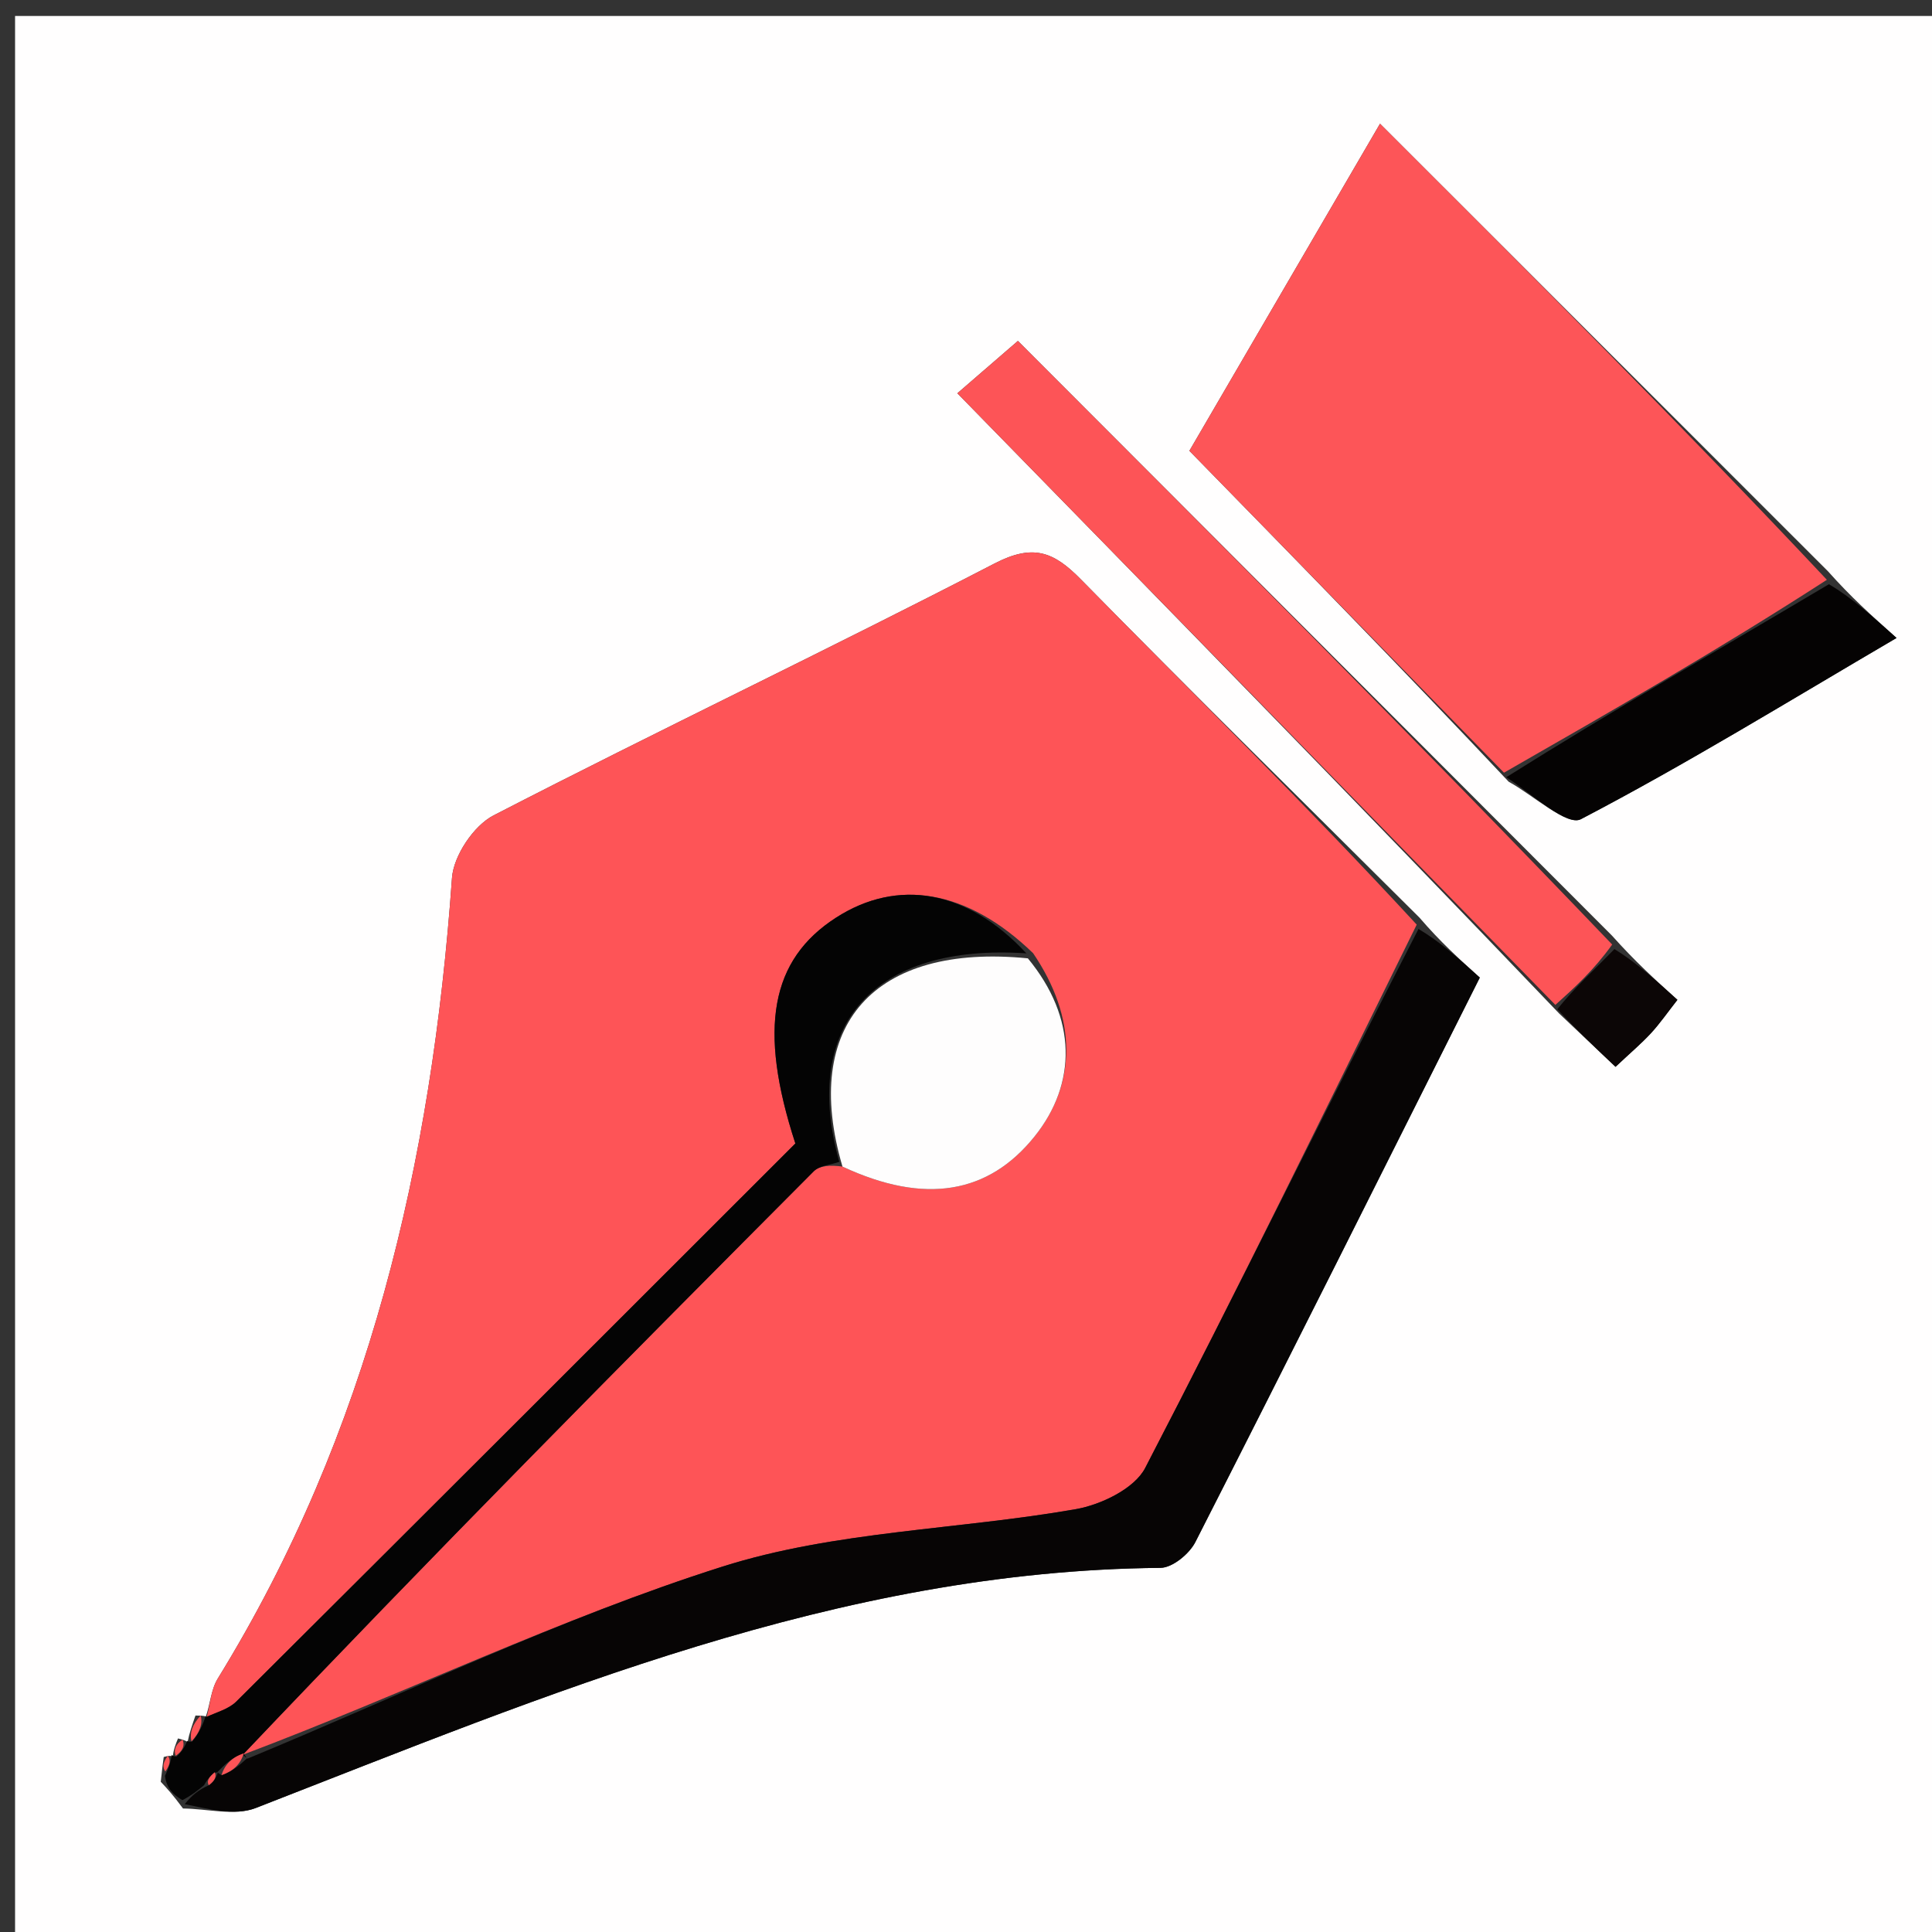 <svg version="1.1" id="Layer_1" xmlns="http://www.w3.org/2000/svg" xmlns:xlink="http://www.w3.org/1999/xlink" x="0px" y="0px"
	 width="100%" viewBox="0 0 133 133" enable-background="new 0 0 133 133" xml:space="preserve">
<rect x="0" y="0" width="133" height="133" fill="#333333" stroke="none"/>
<path fill="#FFFEFE" opacity="1" stroke="none" 
	d="
M81,134 
	C54.025,134 27.55,134 1.037,134 
	C1.037,89.733 1.037,45.467 1.037,1.1 
	C45.225,1.1 89.45,1.1 133.838,1.1 
	C133.838,45.333 133.838,89.666 133.838,134 
	C116.467,134 98.984,134 81,134 
M11.271,120.953 
	C11.22,121.317 11.17,121.681 11.066,122.659 
	C11.471,123.089 11.875,123.518 12.599,124.498 
	C14.276,124.512 16.149,125.03 17.601,124.466 
	C37.752,116.63 57.702,108.127 79.893,107.932 
	C80.714,107.924 81.875,106.97 82.289,106.156 
	C88.848,93.284 95.31,80.363 101.871,67.298 
	C100.384,65.953 99.169,64.854 97.709,63.161 
	C89.928,55.412 82.097,47.712 74.402,39.879 
	C72.523,37.966 71.111,37.421 68.454,38.796 
	C57.031,44.711 45.406,50.236 33.974,56.134 
	C32.608,56.839 31.223,58.911 31.115,60.438 
	C29.734,79.997 25.407,98.644 14.994,115.549 
	C14.525,116.309 14.47,117.325 14.169,118.173 
	C14.169,118.173 14.175,118.1 13.457,118.098 
	C13.246,118.702 13.035,119.305 12.913,119.926 
	C12.913,119.926 12.896,119.837 12.254,119.674 
	C12.096,120.063 11.937,120.452 11.9,120.931 
	C11.9,120.931 11.83,120.796 11.271,120.953 
M107.34,69.777 
	C108.606,70.974 109.871,72.171 111.214,73.441 
	C112.248,72.468 112.996,71.838 113.654,71.125 
	C114.268,70.459 114.788,69.705 115.475,68.829 
	C113.908,67.41 112.59,66.218 110.965,64.403 
	C97.366,50.79 83.767,37.177 70.073,23.469 
	C68.264,25.034 66.928,26.188 65.905,27.073 
	C79.942,41.43 93.507,55.304 107.34,69.777 
M103.86,53.815 
	C105.55,54.739 107.879,56.889 108.828,56.394 
	C116.103,52.595 123.11,48.281 130.56,43.917 
	C128.758,42.303 127.436,41.119 125.835,39.323 
	C115.668,29.164 105.5,19.006 95.001,8.516 
	C90.373,16.458 86.081,23.823 81.878,31.035 
	C89.252,38.579 96.394,45.885 103.86,53.815 
z"/>
<path fill="#FE5457" opacity="1" stroke="none" 
	d="
M14.223,118.221 
	C14.47,117.325 14.525,116.309 14.994,115.549 
	C25.407,98.644 29.734,79.997 31.115,60.438 
	C31.223,58.911 32.608,56.839 33.974,56.134 
	C45.406,50.236 57.031,44.711 68.454,38.796 
	C71.111,37.421 72.523,37.966 74.402,39.879 
	C82.097,47.712 89.928,55.412 97.527,63.652 
	C91.215,76.469 85.173,88.842 78.833,101.059 
	C78.097,102.477 75.798,103.587 74.058,103.892 
	C65.955,105.313 57.472,105.389 49.729,107.847 
	C38.548,111.397 27.888,116.587 16.715,120.797 
	C29.612,107.215 42.795,93.909 56.013,80.638 
	C56.415,80.234 57.181,80.193 57.996,80.309 
	C63.69,82.967 68.062,82.163 71.212,78.245 
	C74.147,74.593 74.151,70.081 71.12,65.619 
	C66.572,61.218 61.763,60.465 57.559,63.168 
	C53.054,66.063 52.174,70.802 54.753,78.718 
	C41.968,91.495 29.134,104.332 16.267,117.136 
	C15.744,117.657 14.911,117.867 14.223,118.221 
z"/>
<path fill="#FD5558" opacity="1" stroke="none" 
	d="
M103.535,53.192 
	C96.394,45.885 89.252,38.579 81.878,31.035 
	C86.081,23.823 90.373,16.458 95.001,8.516 
	C105.5,19.006 115.668,29.164 125.763,39.913 
	C118.306,44.733 110.92,48.962 103.535,53.192 
z"/>
<path fill="#070505" opacity="1" stroke="none" 
	d="
M17.006,121.078 
	C27.888,116.587 38.548,111.397 49.729,107.847 
	C57.472,105.389 65.955,105.313 74.058,103.892 
	C75.798,103.587 78.097,102.477 78.833,101.059 
	C85.173,88.842 91.215,76.469 97.65,63.949 
	C99.169,64.854 100.384,65.953 101.871,67.298 
	C95.31,80.363 88.848,93.284 82.289,106.156 
	C81.875,106.97 80.714,107.924 79.893,107.932 
	C57.702,108.127 37.752,116.63 17.601,124.466 
	C16.149,125.03 14.276,124.512 12.715,124.199 
	C13.236,123.565 13.64,123.231 14.374,122.897 
	C14.813,122.578 14.92,122.26 15.011,121.968 
	C14.995,121.995 14.938,122.019 15.251,122.203 
	C16.061,121.919 16.558,121.451 17.042,121.007 
	C17.031,121.03 17.006,121.078 17.006,121.078 
z"/>
<path fill="#FD5457" opacity="1" stroke="none" 
	d="
M107.073,69.178 
	C93.507,55.304 79.942,41.43 65.905,27.073 
	C66.928,26.188 68.264,25.034 70.073,23.469 
	C83.767,37.177 97.366,50.79 110.984,65.023 
	C109.692,66.822 108.382,68 107.073,69.178 
z"/>
<path fill="#040404" opacity="1" stroke="none" 
	d="
M14.044,122.896 
	C13.64,123.231 13.236,123.565 12.556,123.924 
	C11.875,123.518 11.471,123.089 11.356,122.254 
	C11.707,121.498 11.768,121.147 11.83,120.796 
	C11.83,120.796 11.9,120.931 12.156,120.914 
	C12.573,120.544 12.734,120.19 12.896,119.837 
	C12.896,119.837 12.913,119.926 13.229,119.886 
	C13.755,119.263 13.965,118.682 14.175,118.1 
	C14.175,118.1 14.169,118.173 14.196,118.197 
	C14.911,117.867 15.744,117.657 16.267,117.136 
	C29.134,104.332 41.968,91.495 54.753,78.718 
	C52.174,70.802 53.054,66.063 57.559,63.168 
	C61.763,60.465 66.572,61.218 70.657,65.63 
	C60.171,64.923 55.132,70.558 57.777,79.983 
	C57.181,80.193 56.415,80.234 56.013,80.638 
	C42.795,93.909 29.612,107.215 16.715,120.797 
	C17.006,121.078 17.031,121.03 16.767,120.73 
	C15.981,120.959 15.459,121.489 14.938,122.019 
	C14.938,122.019 14.995,121.995 14.766,122.03 
	C14.372,122.343 14.208,122.619 14.044,122.896 
z"/>
<path fill="#050303" opacity="1" stroke="none" 
	d="
M103.697,53.503 
	C110.92,48.962 118.306,44.733 125.903,40.219 
	C127.436,41.119 128.758,42.303 130.56,43.917 
	C123.11,48.281 116.103,52.595 108.828,56.394 
	C107.879,56.889 105.55,54.739 103.697,53.503 
z"/>
<path fill="#0C0606" opacity="1" stroke="none" 
	d="
M107.206,69.478 
	C108.382,68 109.692,66.822 111.137,65.335 
	C112.59,66.218 113.908,67.41 115.475,68.829 
	C114.788,69.705 114.268,70.459 113.654,71.125 
	C112.996,71.838 112.248,72.468 111.214,73.441 
	C109.871,72.171 108.606,70.974 107.206,69.478 
z"/>
<path fill="#FE5457" opacity="1" stroke="none" 
	d="
M13.816,118.099 
	C13.965,118.682 13.755,119.263 13.185,119.876 
	C13.035,119.305 13.246,118.702 13.816,118.099 
z"/>
<path fill="#FE5457" opacity="1" stroke="none" 
	d="
M12.575,119.756 
	C12.734,120.19 12.573,120.544 12.095,120.869 
	C11.937,120.452 12.096,120.063 12.575,119.756 
z"/>
<path fill="#FE5457" opacity="1" stroke="none" 
	d="
M11.551,120.875 
	C11.768,121.147 11.707,121.498 11.382,121.947 
	C11.17,121.681 11.22,121.317 11.551,120.875 
z"/>
<path fill="#FEFDFD" opacity="1" stroke="none" 
	d="
M57.996,80.309 
	C55.132,70.558 60.171,64.923 70.759,65.973 
	C74.151,70.081 74.147,74.593 71.212,78.245 
	C68.062,82.163 63.69,82.967 57.996,80.309 
z"/>
<path fill="#FE5457" opacity="1" stroke="none" 
	d="
M15.251,122.203 
	C15.459,121.489 15.981,120.959 16.778,120.706 
	C16.558,121.451 16.061,121.919 15.251,122.203 
z"/>
<path fill="#FE5457" opacity="1" stroke="none" 
	d="
M14.374,122.897 
	C14.208,122.619 14.372,122.343 14.782,122.004 
	C14.92,122.26 14.813,122.578 14.374,122.897 
z"/>
</svg>